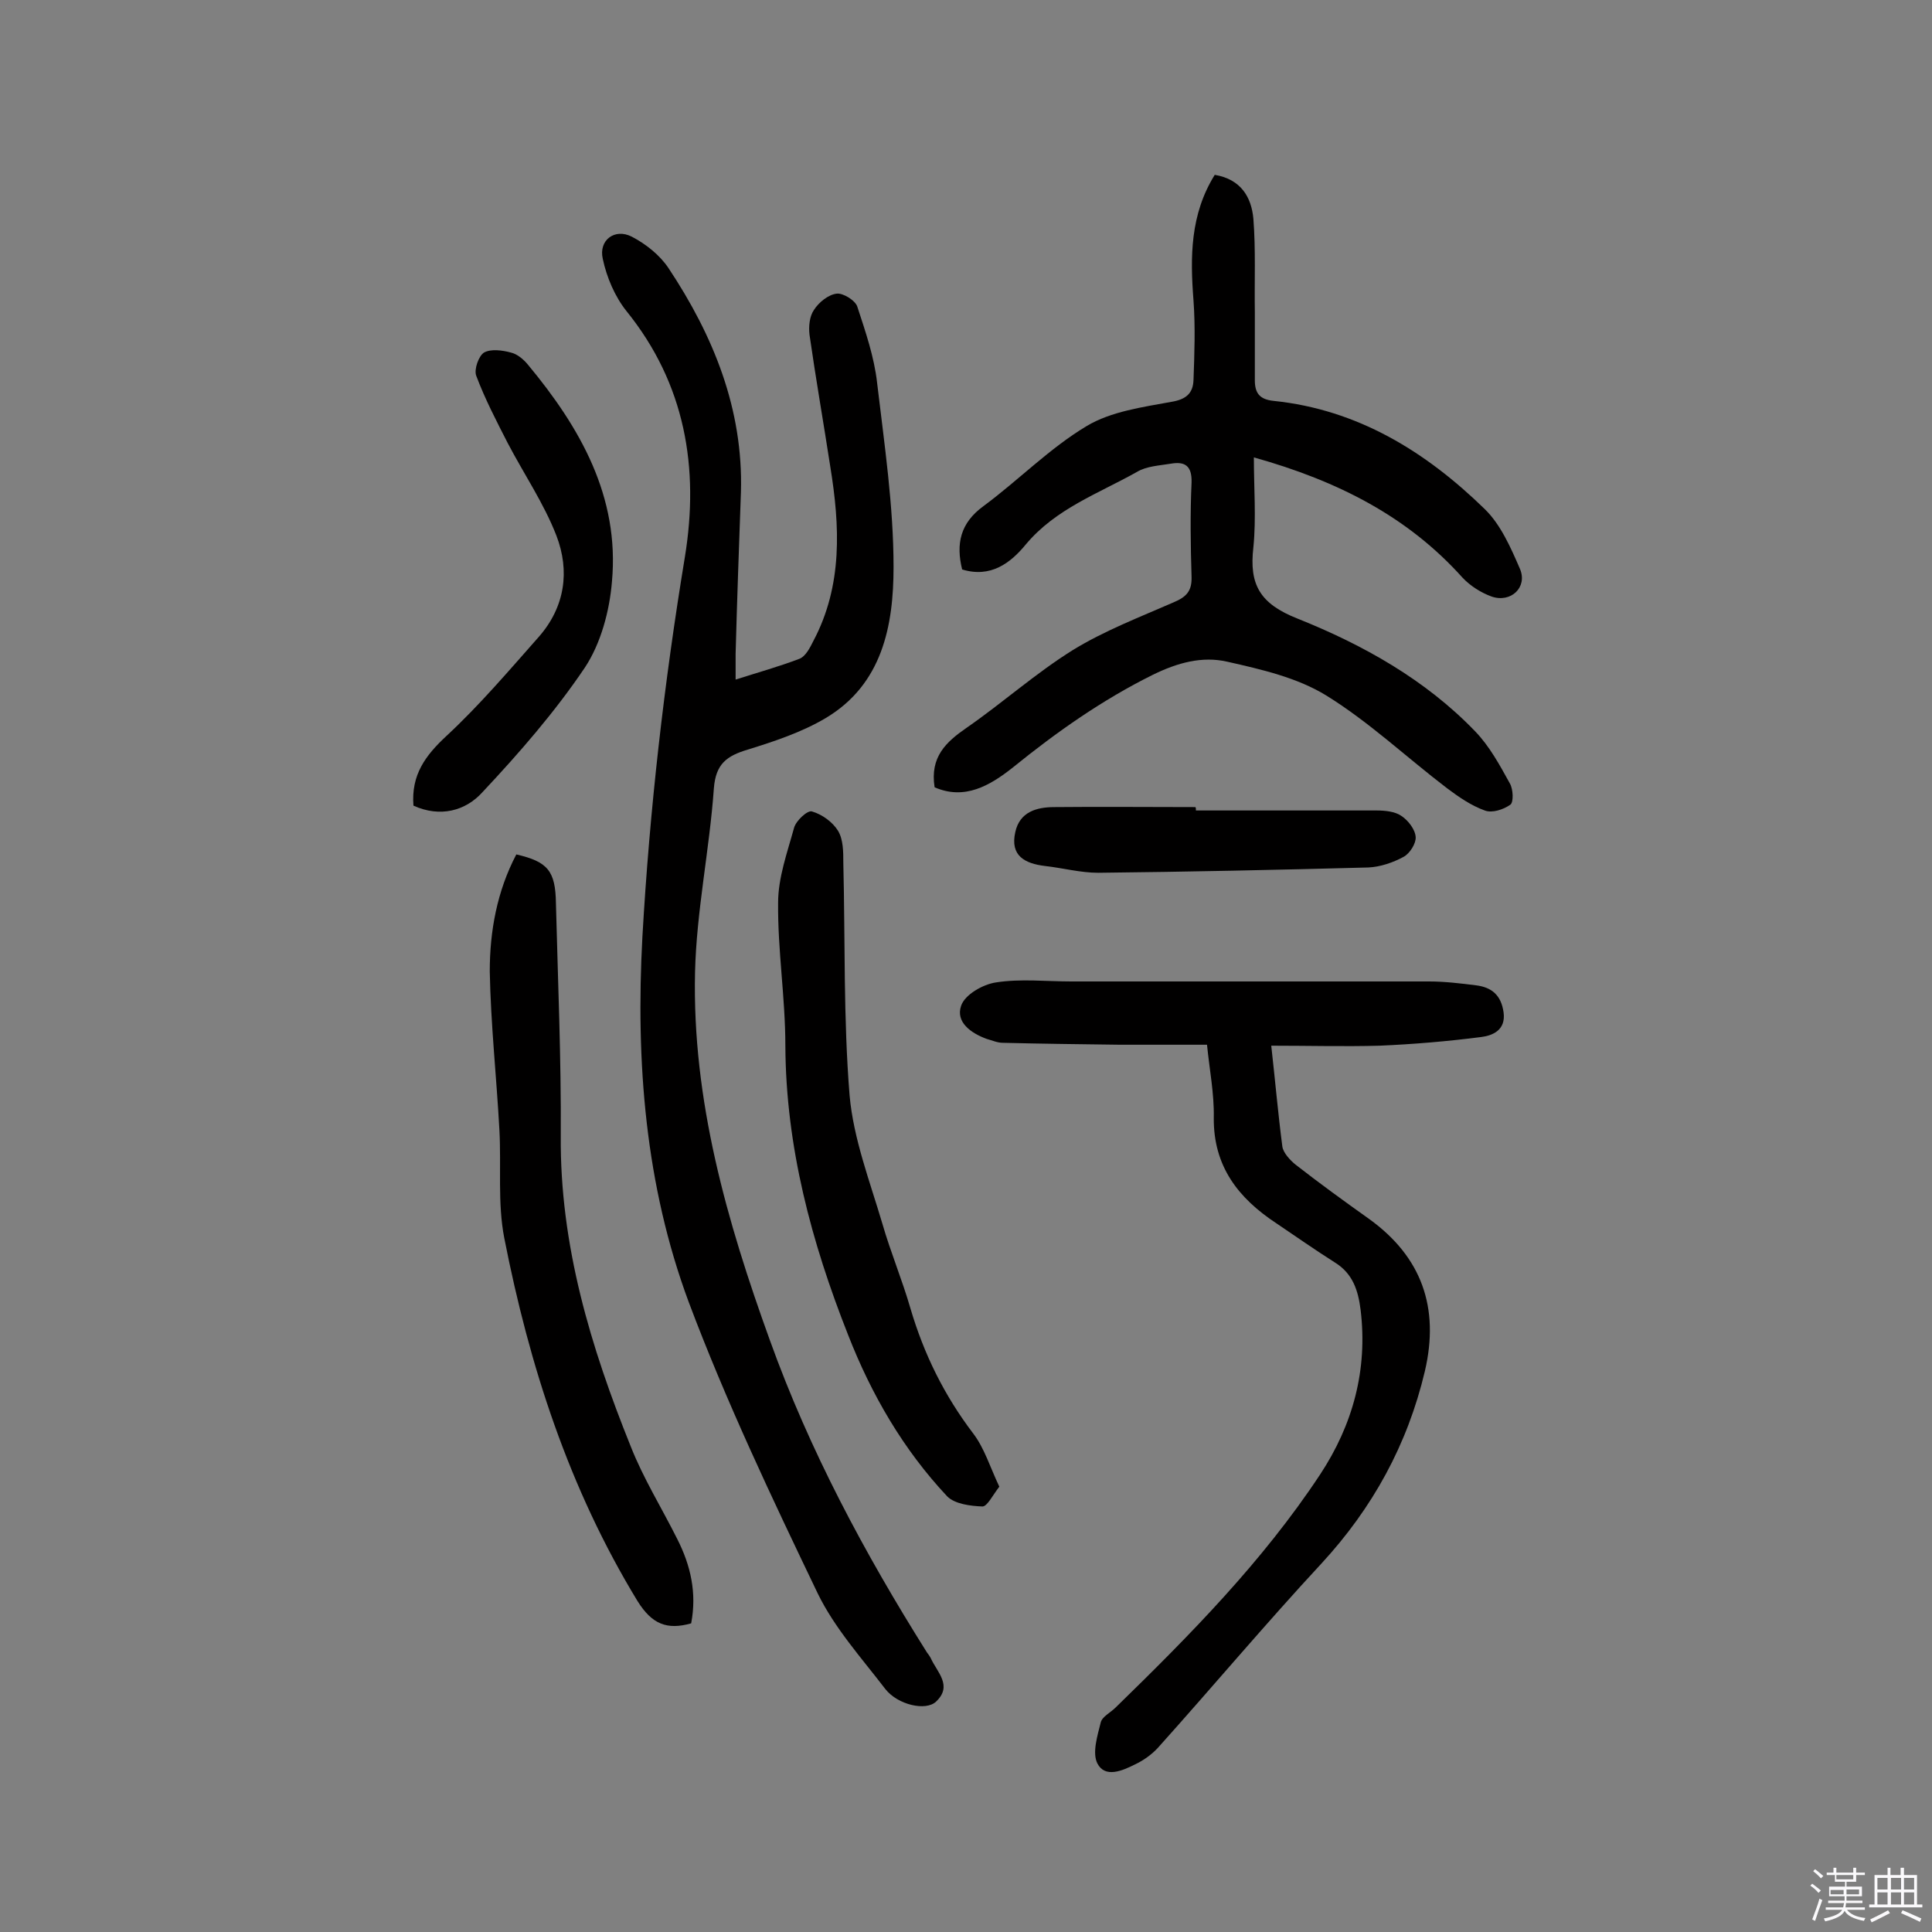 <svg enable-background="new 0 0 400 400" viewBox="0 0 400 400" xmlns="http://www.w3.org/2000/svg"><rect x="0" y="0" width="400" height="400" fill="#808080" stroke="none"/><path d="m374.8 390.4.4-.4c.7.5 1.3 1 1.8 1.4l-.5.5c-.5-.6-1.1-1.1-1.7-1.5zm1 7.3-.6-.3c.5-1.4 1.1-2.8 1.5-4.3.2.1.4.2.6.3-.5 1.3-1 2.8-1.5 4.3zm-.4-10.3.4-.4c.4.3 1 .8 1.7 1.4l-.5.5c-.4-.5-1-1-1.6-1.5zm2.5.3h1.7v-1h.6v1h3.5v-1h.6v1h1.8v.5h-1.8v1.4h-2v1h3.2v2h-3.2v.9h3.3v.5h-3.4c0 .3-.1.6-.1.9h4v.5h-3.7c.7.9 1.9 1.5 3.8 1.7-.1.2-.2.4-.3.6-2.1-.4-3.5-1.1-4-2.1-.4 1-1.8 1.7-4 2.2-.1-.2-.2-.4-.3-.6 2.1-.4 3.4-1 3.8-1.8h-3.4v-.5h3.6c.1-.3.1-.6.2-.9h-3.3v-.5h3.4c0-.3 0-.6 0-.9h-3.2v-2h3.3v-1h-2.1v-1.4h-1.7v-.5zm1.1 3.5v1h2.7c0-.3 0-.4 0-.4 0-.1 0-.2 0-.2 0-.1 0-.2 0-.3h-2.7zm1.2-3v.9h3.5v-.9zm4.7 3h-2.6v.6.4h2.6z" fill="#fbfafc"/><path d="m393.6 386.7h.6v1.5h2.7v6.1h1.1v.6h-11v-.6h1.1v-6.1h2.7v-1.5h.6v1.5h2.1v-1.5zm-2.7 8.8.4.6c-1.2.6-2.5 1.3-3.8 1.9-.1-.2-.2-.4-.3-.6 1.2-.6 2.5-1.2 3.7-1.9zm-2.2-6.7v2.4h2.1v-2.4zm0 3v2.5h2.1v-2.5zm2.8-3v2.4h2.1v-2.4zm0 3v2.5h2.1v-2.5zm6 6.1c-1.4-.7-2.7-1.3-3.9-1.8l.3-.6c1.5.6 2.7 1.2 3.9 1.7zm-1.2-9.1h-2.1v2.4h2.1zm-2.1 3v2.5h2.1v-2.5z" fill="#fbfafc"/><g fill="#010000"><path d="m152.3 140.7c4.7-1.5 9-2.7 13.2-4.3 1.3-.5 2.2-2.3 2.9-3.7 6.1-11.5 5.5-23.8 3.5-36.1-1.4-9.1-3-18.2-4.3-27.3-.2-1.7 0-3.8.9-5.1 1-1.6 3-3.2 4.7-3.4 1.3-.2 3.9 1.4 4.3 2.7 1.7 5.2 3.5 10.4 4.1 15.8 1.5 12.7 3.4 25.4 3.4 38.1 0 12.1-2.3 24.3-14.1 31.3-4.9 2.9-10.6 4.8-16.1 6.5-4.3 1.3-6.6 2.9-7 8-.9 12.7-3.6 25.4-3.9 38.1-.6 26.5 6.6 51.6 15.5 76.2 8.2 22.8 19.6 44.1 32.5 64.6.3.4.6.8.8 1.2 1.3 2.9 4.6 5.7 1.1 9-2.1 2-7.9.7-10.5-2.6-4.9-6.4-10.5-12.6-14-19.8-9.5-19.8-19-39.8-26.7-60.3-9-24.2-11-49.7-9.6-75.6 1.5-26.4 4.5-52.6 8.8-78.7 3-18.4.1-35.8-12.1-50.9-2.4-3-4.1-7-4.9-10.8-.9-3.9 2.5-6.4 6-4.6 2.9 1.5 5.8 3.8 7.6 6.5 9.3 14 15.5 29.2 15 46.4-.4 11.2-.8 22.3-1.1 33.5z"/><path d="m193.5 163c-1-6.3 2.4-9.4 6.6-12.3 7.5-5.2 14.3-11.3 22-16.1 6.5-4 13.8-6.8 20.9-9.9 2.6-1.1 3.8-2.3 3.7-5.3-.2-6.5-.3-13 0-19.5.1-3.5-1.4-4.4-4.3-3.9-2.4.4-5 .5-7 1.7-8 4.5-16.8 7.6-23 15-3.2 3.9-7.3 7-13.2 5.2-1.3-5.3-.4-9.6 4.4-13.1 7.3-5.4 13.7-12 21.4-16.6 5-3 11.5-3.9 17.5-5 3.1-.5 4.5-1.8 4.6-4.5.2-5.5.4-11 0-16.5-.7-9-.7-17.8 4.4-26 5.4.9 7.6 4.6 8 9.1.5 6.4.2 12.9.3 19.3v14.1c0 2.6.9 4 3.9 4.3 17.4 1.8 31.5 10.5 43.7 22.4 3.3 3.2 5.4 8 7.3 12.4 1.6 3.8-1.9 7.1-5.9 5.7-2.2-.8-4.4-2.2-6-3.9-11.3-12.6-25.7-20-43.2-24.9 0 6.4.5 12.6-.1 18.6-.9 7.7 1.3 11.7 9.2 14.8 13.5 5.4 26.4 12.6 36.7 23.3 3 3.1 5.1 7 7.2 10.8.7 1.2.8 3.9.1 4.4-1.4 1-3.8 1.8-5.3 1.2-2.8-1-5.4-2.8-7.8-4.6-8.4-6.4-16.1-13.7-25-19.2-6-3.7-13.4-5.4-20.5-7-5.2-1.2-10.3.2-15.4 2.7-10.5 5.2-20 11.9-29 19.2-4.8 3.8-10 6.8-16.2 4.1z"/><path d="m263.2 216.5c.8 7.1 1.4 14 2.3 20.9.2 1.3 1.6 2.8 2.7 3.7 5 3.9 10.1 7.6 15.3 11.3 10.8 7.8 14.6 18.3 11.5 31.5-3.6 15.2-10.8 28.3-21.4 39.8-11.6 12.5-22.5 25.5-33.9 38.2-1.3 1.4-3 2.6-4.7 3.4-2.6 1.3-6.2 2.9-7.8-.2-1.1-2.2 0-5.7.7-8.5.3-1.2 2-2 3.1-3.1 15.4-15 30.4-30.2 42.3-48.2 6.8-10.3 9.9-21.7 8.4-34.1-.5-4-1.6-7.5-5.3-9.8-4.1-2.6-8.1-5.4-12.1-8.1-7.9-5.2-13.1-11.8-13-21.9.1-5-.9-10-1.4-15.1-6.2 0-12.1 0-18.1 0-8.1-.1-16.2-.2-24.2-.4-1.1 0-2.2-.5-3.3-.8-3.3-1.2-6.5-3.5-5.3-6.9.8-2.3 4.5-4.4 7.2-4.8 5.1-.8 10.4-.2 15.6-.2h74.1c3.2 0 6.5.4 9.7.8s5.2 2 5.7 5.6c.5 3.7-2.3 4.8-4.6 5.1-7 .9-14.1 1.5-21.1 1.8-7.3.2-14.5 0-22.4 0z"/><path d="m106.9 176.9c6.5 1.5 8.1 3.4 8.2 10.1.4 16 1.1 32.1 1 48.1-.2 22.7 6.2 43.8 14.5 64.4 2.6 6.6 6.4 12.7 9.6 19.1 2.8 5.5 4.1 11.2 2.9 17.5-5 1.4-8.1.2-11.1-4.6-14.2-23.3-22.4-48.7-27.6-75.2-1.4-7.2-.6-14.9-1-22.3-.6-11-1.8-22-2-32.9 0-8.3 1.5-16.6 5.5-24.2z"/><path d="m206.9 307.8c-1.4 1.8-2.5 4.1-3.5 4.1-2.5-.1-5.7-.5-7.3-2.1-9.1-9.7-15.7-21.1-20.5-33.4-7.6-19.2-12.9-39-13-59.9 0-9.9-1.6-19.7-1.5-29.6 0-5.2 1.9-10.4 3.3-15.5.4-1.5 2.8-3.7 3.7-3.4 2.1.6 4.3 2.2 5.4 4s1.1 4.4 1.1 6.6c.4 16.1 0 32.2 1.3 48.2.8 9 4.2 17.8 6.8 26.6 1.7 5.9 4.1 11.6 5.8 17.5 2.8 9.5 7 18 13 25.9 2.3 3 3.5 7 5.4 11z"/><path d="m85.6 166.8c-.5-6.4 2.5-10.4 6.8-14.4 6.9-6.4 13-13.6 19.2-20.6 5.4-6.2 6.4-13.6 3.6-20.9-2.6-6.7-6.7-12.7-10.1-19.2-2.3-4.5-4.7-9.1-6.5-13.9-.5-1.3.5-4.1 1.6-4.8 1.4-.8 3.8-.5 5.6 0 1.3.3 2.6 1.4 3.5 2.5 10.8 13 19 27.3 17.4 44.9-.5 6.1-2.3 12.8-5.6 17.8-6.2 9.2-13.6 17.7-21.2 25.8-3.5 3.9-8.8 5.3-14.3 2.8z"/><path d="m247.6 167.8h37.4c1.7 0 3.8.2 5.1 1.1 1.4.9 2.9 2.8 3 4.4.1 1.3-1.2 3.4-2.5 4.1-2.2 1.2-4.9 2.1-7.3 2.2-18.6.5-37.3.9-55.9 1.1-3.7 0-7.4-1-11-1.4-4.2-.5-7.3-2.1-6.2-7 .9-4.2 4.4-5.2 8.1-5.2 9.7-.1 19.5 0 29.2 0 .1.1.1.4.1.7z"/></g></svg>